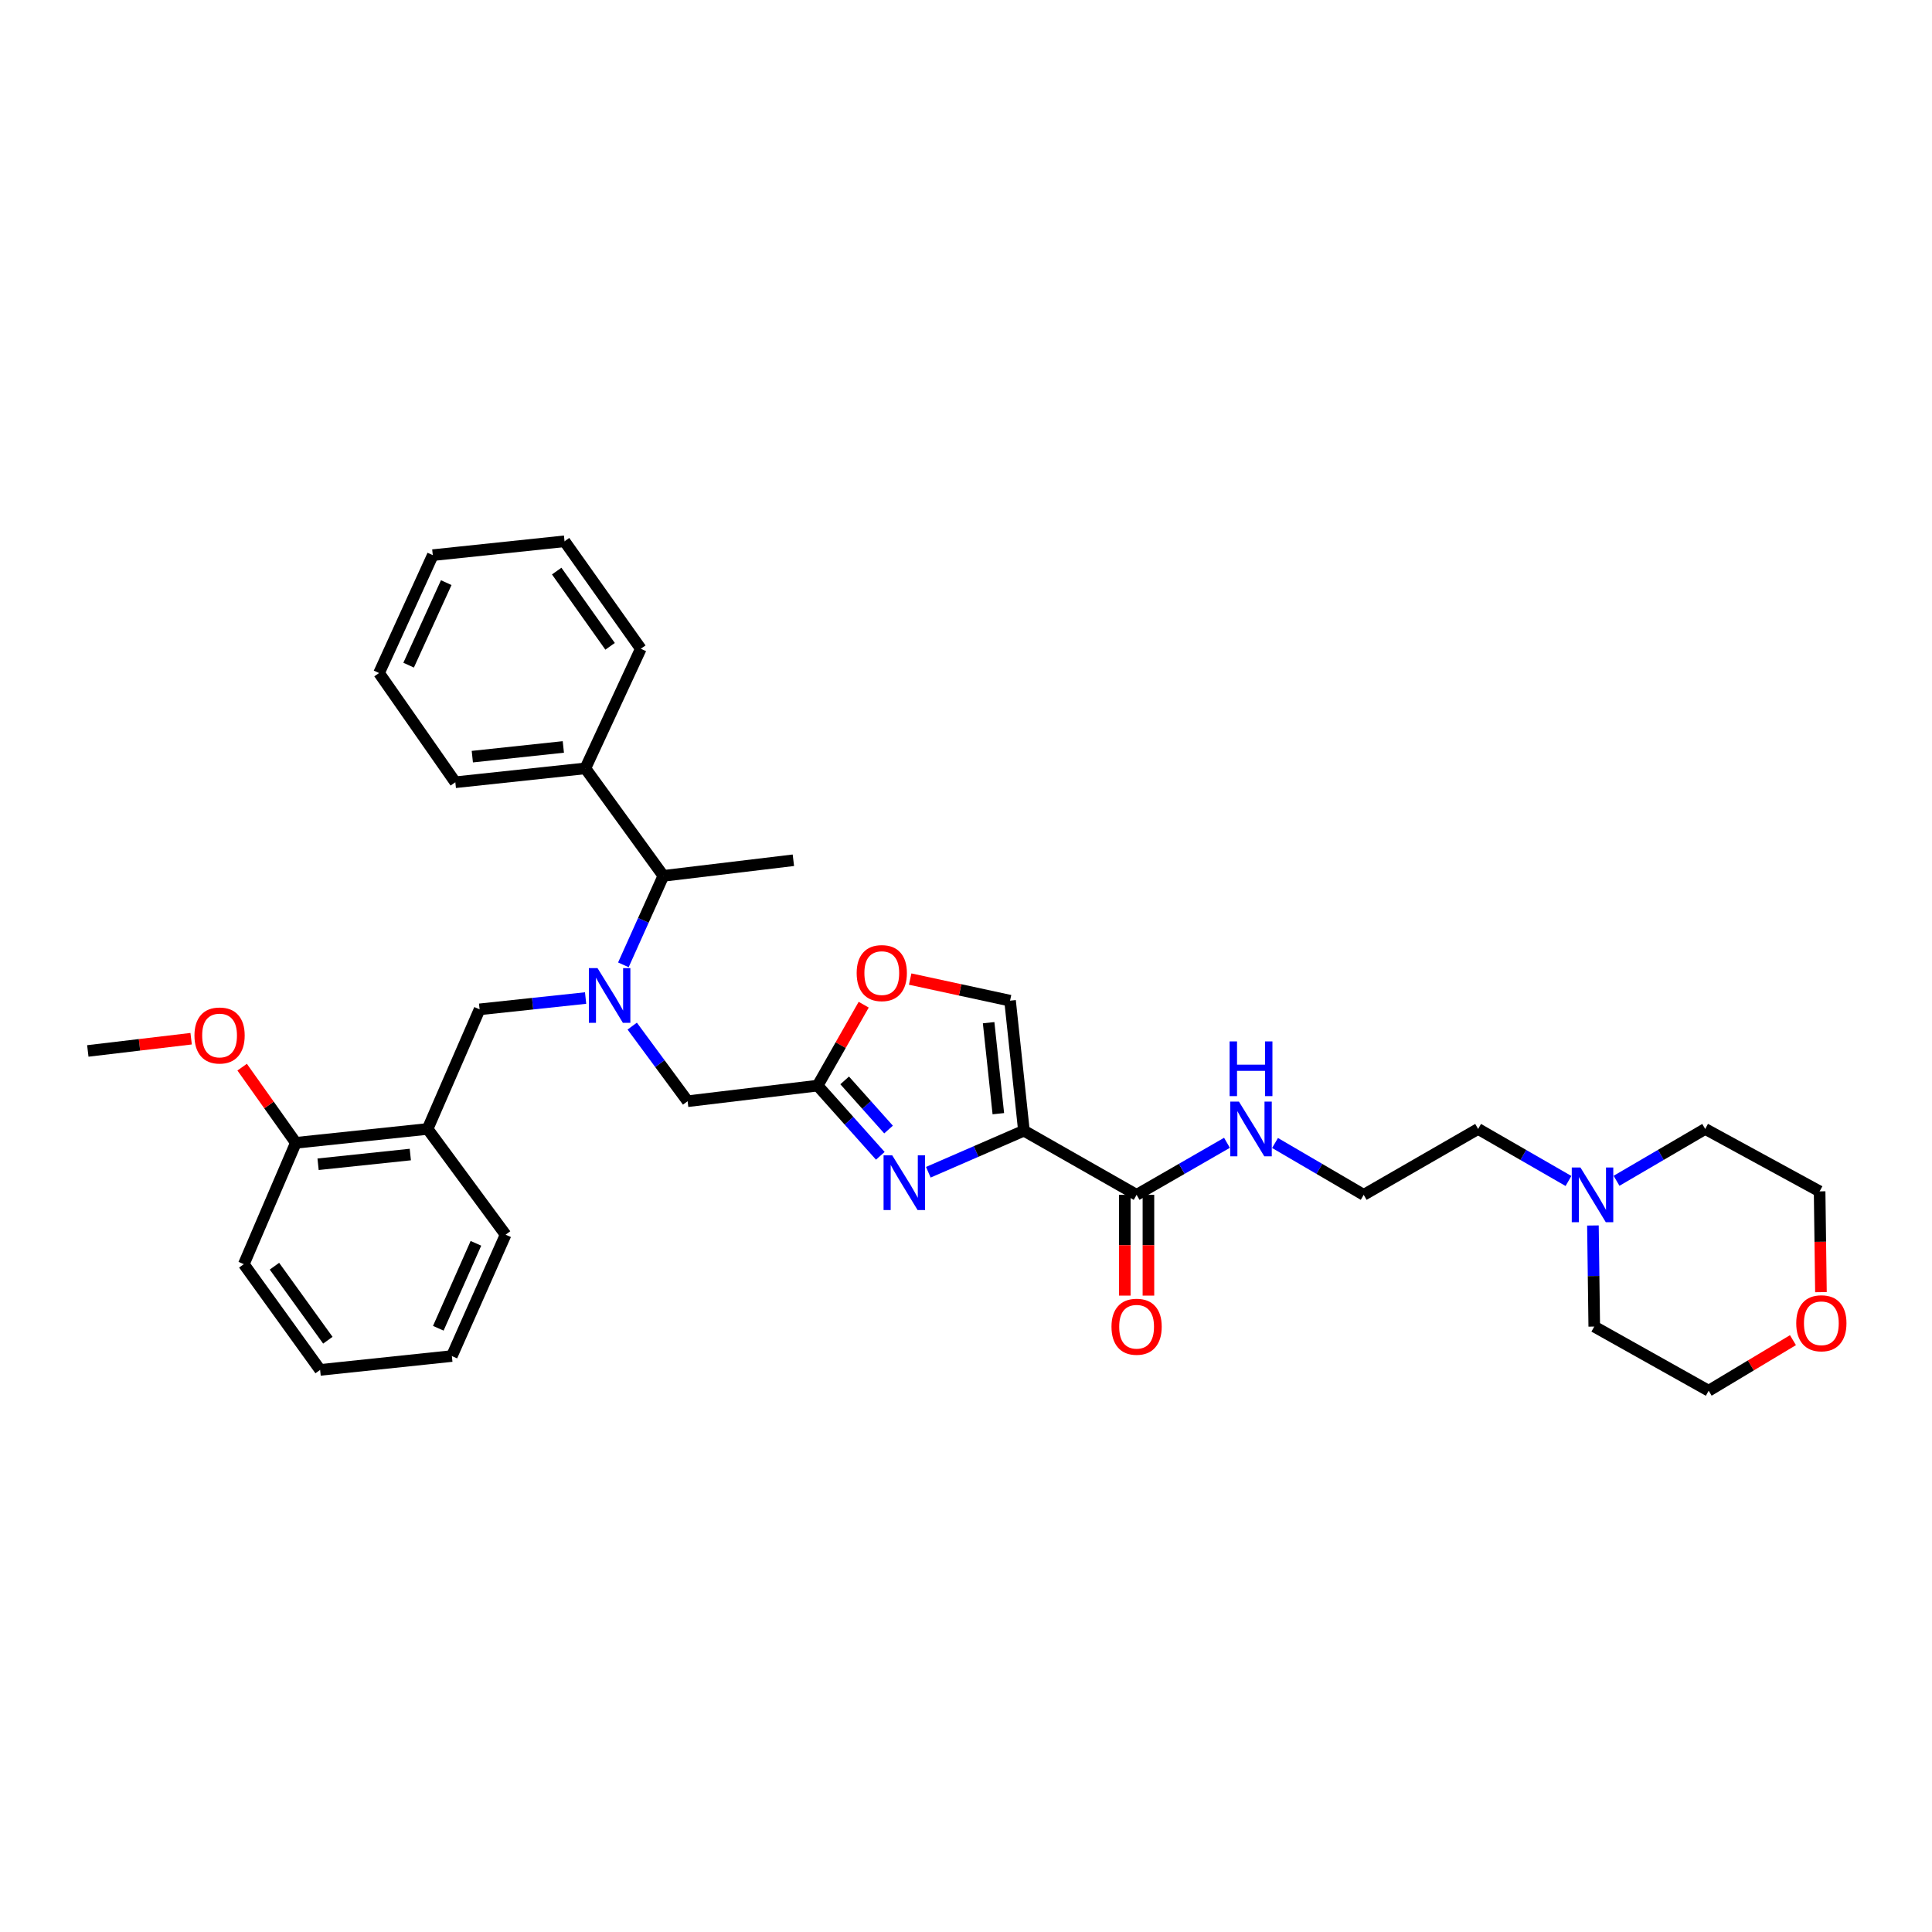 <?xml version='1.0' encoding='iso-8859-1'?>
<svg version='1.1' baseProfile='full'
              xmlns='http://www.w3.org/2000/svg'
                      xmlns:rdkit='http://www.rdkit.org/xml'
                      xmlns:xlink='http://www.w3.org/1999/xlink'
                  xml:space='preserve'
width='1000px' height='1000px' viewBox='0 0 1000 1000'>
<!-- END OF HEADER -->
<rect style='opacity:1.0;fill:#FFFFFF;stroke:none' width='1000' height='1000' x='0' y='0'> </rect>
<path class='bond-0' d='M 811.838,611.274 L 788.455,597.808' style='fill:none;fill-rule:evenodd;stroke:#0000FF;stroke-width:6px;stroke-linecap:butt;stroke-linejoin:miter;stroke-opacity:1' />
<path class='bond-0' d='M 788.455,597.808 L 765.072,584.342' style='fill:none;fill-rule:evenodd;stroke:#000000;stroke-width:6px;stroke-linecap:butt;stroke-linejoin:miter;stroke-opacity:1' />
<path class='bond-1' d='M 824.495,634.308 L 824.84,660.47' style='fill:none;fill-rule:evenodd;stroke:#0000FF;stroke-width:6px;stroke-linecap:butt;stroke-linejoin:miter;stroke-opacity:1' />
<path class='bond-1' d='M 824.84,660.47 L 825.184,686.631' style='fill:none;fill-rule:evenodd;stroke:#000000;stroke-width:6px;stroke-linecap:butt;stroke-linejoin:miter;stroke-opacity:1' />
<path class='bond-2' d='M 836.715,611.176 L 859.663,597.759' style='fill:none;fill-rule:evenodd;stroke:#0000FF;stroke-width:6px;stroke-linecap:butt;stroke-linejoin:miter;stroke-opacity:1' />
<path class='bond-2' d='M 859.663,597.759 L 882.61,584.342' style='fill:none;fill-rule:evenodd;stroke:#000000;stroke-width:6px;stroke-linecap:butt;stroke-linejoin:miter;stroke-opacity:1' />
<path class='bond-3' d='M 582.186,618.443 L 582.186,644.525' style='fill:none;fill-rule:evenodd;stroke:#000000;stroke-width:6px;stroke-linecap:butt;stroke-linejoin:miter;stroke-opacity:1' />
<path class='bond-3' d='M 582.186,644.525 L 582.186,670.607' style='fill:none;fill-rule:evenodd;stroke:#FF0000;stroke-width:6px;stroke-linecap:butt;stroke-linejoin:miter;stroke-opacity:1' />
<path class='bond-3' d='M 594.424,618.443 L 594.424,644.525' style='fill:none;fill-rule:evenodd;stroke:#000000;stroke-width:6px;stroke-linecap:butt;stroke-linejoin:miter;stroke-opacity:1' />
<path class='bond-3' d='M 594.424,644.525 L 594.424,670.607' style='fill:none;fill-rule:evenodd;stroke:#FF0000;stroke-width:6px;stroke-linecap:butt;stroke-linejoin:miter;stroke-opacity:1' />
<path class='bond-4' d='M 588.305,618.443 L 611.691,604.976' style='fill:none;fill-rule:evenodd;stroke:#000000;stroke-width:6px;stroke-linecap:butt;stroke-linejoin:miter;stroke-opacity:1' />
<path class='bond-4' d='M 611.691,604.976 L 635.078,591.51' style='fill:none;fill-rule:evenodd;stroke:#0000FF;stroke-width:6px;stroke-linecap:butt;stroke-linejoin:miter;stroke-opacity:1' />
<path class='bond-5' d='M 588.305,618.443 L 529.981,585.239' style='fill:none;fill-rule:evenodd;stroke:#000000;stroke-width:6px;stroke-linecap:butt;stroke-linejoin:miter;stroke-opacity:1' />
<path class='bond-6' d='M 659.955,591.609 L 682.903,605.026' style='fill:none;fill-rule:evenodd;stroke:#0000FF;stroke-width:6px;stroke-linecap:butt;stroke-linejoin:miter;stroke-opacity:1' />
<path class='bond-6' d='M 682.903,605.026 L 705.85,618.443' style='fill:none;fill-rule:evenodd;stroke:#000000;stroke-width:6px;stroke-linecap:butt;stroke-linejoin:miter;stroke-opacity:1' />
<path class='bond-7' d='M 942.518,668.812 L 942.175,642.73' style='fill:none;fill-rule:evenodd;stroke:#FF0000;stroke-width:6px;stroke-linecap:butt;stroke-linejoin:miter;stroke-opacity:1' />
<path class='bond-7' d='M 942.175,642.73 L 941.832,616.648' style='fill:none;fill-rule:evenodd;stroke:#000000;stroke-width:6px;stroke-linecap:butt;stroke-linejoin:miter;stroke-opacity:1' />
<path class='bond-8' d='M 928.029,693.658 L 906.217,706.747' style='fill:none;fill-rule:evenodd;stroke:#FF0000;stroke-width:6px;stroke-linecap:butt;stroke-linejoin:miter;stroke-opacity:1' />
<path class='bond-8' d='M 906.217,706.747 L 884.405,719.835' style='fill:none;fill-rule:evenodd;stroke:#000000;stroke-width:6px;stroke-linecap:butt;stroke-linejoin:miter;stroke-opacity:1' />
<path class='bond-9' d='M 327.237,531.116 L 341.575,550.553' style='fill:none;fill-rule:evenodd;stroke:#0000FF;stroke-width:6px;stroke-linecap:butt;stroke-linejoin:miter;stroke-opacity:1' />
<path class='bond-9' d='M 341.575,550.553 L 355.913,569.99' style='fill:none;fill-rule:evenodd;stroke:#000000;stroke-width:6px;stroke-linecap:butt;stroke-linejoin:miter;stroke-opacity:1' />
<path class='bond-10' d='M 303.105,516.582 L 275.672,519.508' style='fill:none;fill-rule:evenodd;stroke:#0000FF;stroke-width:6px;stroke-linecap:butt;stroke-linejoin:miter;stroke-opacity:1' />
<path class='bond-10' d='M 275.672,519.508 L 248.239,522.435' style='fill:none;fill-rule:evenodd;stroke:#000000;stroke-width:6px;stroke-linecap:butt;stroke-linejoin:miter;stroke-opacity:1' />
<path class='bond-11' d='M 322.66,499.399 L 333.005,476.371' style='fill:none;fill-rule:evenodd;stroke:#0000FF;stroke-width:6px;stroke-linecap:butt;stroke-linejoin:miter;stroke-opacity:1' />
<path class='bond-11' d='M 333.005,476.371 L 343.35,453.342' style='fill:none;fill-rule:evenodd;stroke:#000000;stroke-width:6px;stroke-linecap:butt;stroke-linejoin:miter;stroke-opacity:1' />
<path class='bond-12' d='M 355.913,569.99 L 423.204,561.914' style='fill:none;fill-rule:evenodd;stroke:#000000;stroke-width:6px;stroke-linecap:butt;stroke-linejoin:miter;stroke-opacity:1' />
<path class='bond-13' d='M 248.239,522.435 L 221.324,584.342' style='fill:none;fill-rule:evenodd;stroke:#000000;stroke-width:6px;stroke-linecap:butt;stroke-linejoin:miter;stroke-opacity:1' />
<path class='bond-14' d='M 480.502,606.757 L 505.241,595.998' style='fill:none;fill-rule:evenodd;stroke:#0000FF;stroke-width:6px;stroke-linecap:butt;stroke-linejoin:miter;stroke-opacity:1' />
<path class='bond-14' d='M 505.241,595.998 L 529.981,585.239' style='fill:none;fill-rule:evenodd;stroke:#000000;stroke-width:6px;stroke-linecap:butt;stroke-linejoin:miter;stroke-opacity:1' />
<path class='bond-15' d='M 455.65,598.248 L 439.427,580.081' style='fill:none;fill-rule:evenodd;stroke:#0000FF;stroke-width:6px;stroke-linecap:butt;stroke-linejoin:miter;stroke-opacity:1' />
<path class='bond-15' d='M 439.427,580.081 L 423.204,561.914' style='fill:none;fill-rule:evenodd;stroke:#000000;stroke-width:6px;stroke-linecap:butt;stroke-linejoin:miter;stroke-opacity:1' />
<path class='bond-15' d='M 459.911,584.647 L 448.555,571.93' style='fill:none;fill-rule:evenodd;stroke:#0000FF;stroke-width:6px;stroke-linecap:butt;stroke-linejoin:miter;stroke-opacity:1' />
<path class='bond-15' d='M 448.555,571.93 L 437.199,559.213' style='fill:none;fill-rule:evenodd;stroke:#000000;stroke-width:6px;stroke-linecap:butt;stroke-linejoin:miter;stroke-opacity:1' />
<path class='bond-16' d='M 529.981,585.239 L 522.802,517.948' style='fill:none;fill-rule:evenodd;stroke:#000000;stroke-width:6px;stroke-linecap:butt;stroke-linejoin:miter;stroke-opacity:1' />
<path class='bond-16' d='M 516.736,576.444 L 511.711,529.34' style='fill:none;fill-rule:evenodd;stroke:#000000;stroke-width:6px;stroke-linecap:butt;stroke-linejoin:miter;stroke-opacity:1' />
<path class='bond-17' d='M 522.802,517.948 L 496.954,512.358' style='fill:none;fill-rule:evenodd;stroke:#000000;stroke-width:6px;stroke-linecap:butt;stroke-linejoin:miter;stroke-opacity:1' />
<path class='bond-17' d='M 496.954,512.358 L 471.106,506.768' style='fill:none;fill-rule:evenodd;stroke:#FF0000;stroke-width:6px;stroke-linecap:butt;stroke-linejoin:miter;stroke-opacity:1' />
<path class='bond-18' d='M 221.324,584.342 L 153.129,591.521' style='fill:none;fill-rule:evenodd;stroke:#000000;stroke-width:6px;stroke-linecap:butt;stroke-linejoin:miter;stroke-opacity:1' />
<path class='bond-18' d='M 212.376,597.589 L 164.639,602.614' style='fill:none;fill-rule:evenodd;stroke:#000000;stroke-width:6px;stroke-linecap:butt;stroke-linejoin:miter;stroke-opacity:1' />
<path class='bond-19' d='M 221.324,584.342 L 261.7,639.076' style='fill:none;fill-rule:evenodd;stroke:#000000;stroke-width:6px;stroke-linecap:butt;stroke-linejoin:miter;stroke-opacity:1' />
<path class='bond-20' d='M 153.129,591.521 L 139.232,571.938' style='fill:none;fill-rule:evenodd;stroke:#000000;stroke-width:6px;stroke-linecap:butt;stroke-linejoin:miter;stroke-opacity:1' />
<path class='bond-20' d='M 139.232,571.938 L 125.334,552.354' style='fill:none;fill-rule:evenodd;stroke:#FF0000;stroke-width:6px;stroke-linecap:butt;stroke-linejoin:miter;stroke-opacity:1' />
<path class='bond-21' d='M 153.129,591.521 L 126.207,654.332' style='fill:none;fill-rule:evenodd;stroke:#000000;stroke-width:6px;stroke-linecap:butt;stroke-linejoin:miter;stroke-opacity:1' />
<path class='bond-22' d='M 302.974,397.71 L 343.35,453.342' style='fill:none;fill-rule:evenodd;stroke:#000000;stroke-width:6px;stroke-linecap:butt;stroke-linejoin:miter;stroke-opacity:1' />
<path class='bond-23' d='M 302.974,397.71 L 235.676,404.89' style='fill:none;fill-rule:evenodd;stroke:#000000;stroke-width:6px;stroke-linecap:butt;stroke-linejoin:miter;stroke-opacity:1' />
<path class='bond-23' d='M 291.581,386.619 L 244.472,391.644' style='fill:none;fill-rule:evenodd;stroke:#000000;stroke-width:6px;stroke-linecap:butt;stroke-linejoin:miter;stroke-opacity:1' />
<path class='bond-24' d='M 302.974,397.71 L 331.683,335.797' style='fill:none;fill-rule:evenodd;stroke:#000000;stroke-width:6px;stroke-linecap:butt;stroke-linejoin:miter;stroke-opacity:1' />
<path class='bond-25' d='M 343.35,453.342 L 410.648,445.266' style='fill:none;fill-rule:evenodd;stroke:#000000;stroke-width:6px;stroke-linecap:butt;stroke-linejoin:miter;stroke-opacity:1' />
<path class='bond-26' d='M 235.676,404.89 L 196.197,348.36' style='fill:none;fill-rule:evenodd;stroke:#000000;stroke-width:6px;stroke-linecap:butt;stroke-linejoin:miter;stroke-opacity:1' />
<path class='bond-27' d='M 331.683,335.797 L 292.205,280.165' style='fill:none;fill-rule:evenodd;stroke:#000000;stroke-width:6px;stroke-linecap:butt;stroke-linejoin:miter;stroke-opacity:1' />
<path class='bond-27' d='M 315.782,334.534 L 288.147,295.592' style='fill:none;fill-rule:evenodd;stroke:#000000;stroke-width:6px;stroke-linecap:butt;stroke-linejoin:miter;stroke-opacity:1' />
<path class='bond-28' d='M 292.205,280.165 L 224.009,287.344' style='fill:none;fill-rule:evenodd;stroke:#000000;stroke-width:6px;stroke-linecap:butt;stroke-linejoin:miter;stroke-opacity:1' />
<path class='bond-29' d='M 196.197,348.36 L 224.009,287.344' style='fill:none;fill-rule:evenodd;stroke:#000000;stroke-width:6px;stroke-linecap:butt;stroke-linejoin:miter;stroke-opacity:1' />
<path class='bond-29' d='M 211.504,344.283 L 230.972,301.572' style='fill:none;fill-rule:evenodd;stroke:#000000;stroke-width:6px;stroke-linecap:butt;stroke-linejoin:miter;stroke-opacity:1' />
<path class='bond-30' d='M 98.933,537.632 L 72.194,540.799' style='fill:none;fill-rule:evenodd;stroke:#FF0000;stroke-width:6px;stroke-linecap:butt;stroke-linejoin:miter;stroke-opacity:1' />
<path class='bond-30' d='M 72.194,540.799 L 45.455,543.966' style='fill:none;fill-rule:evenodd;stroke:#000000;stroke-width:6px;stroke-linecap:butt;stroke-linejoin:miter;stroke-opacity:1' />
<path class='bond-31' d='M 261.7,639.076 L 233.881,701.887' style='fill:none;fill-rule:evenodd;stroke:#000000;stroke-width:6px;stroke-linecap:butt;stroke-linejoin:miter;stroke-opacity:1' />
<path class='bond-31' d='M 246.338,643.542 L 226.865,687.51' style='fill:none;fill-rule:evenodd;stroke:#000000;stroke-width:6px;stroke-linecap:butt;stroke-linejoin:miter;stroke-opacity:1' />
<path class='bond-32' d='M 126.207,654.332 L 165.692,709.066' style='fill:none;fill-rule:evenodd;stroke:#000000;stroke-width:6px;stroke-linecap:butt;stroke-linejoin:miter;stroke-opacity:1' />
<path class='bond-32' d='M 142.054,655.383 L 169.694,693.697' style='fill:none;fill-rule:evenodd;stroke:#000000;stroke-width:6px;stroke-linecap:butt;stroke-linejoin:miter;stroke-opacity:1' />
<path class='bond-33' d='M 233.881,701.887 L 165.692,709.066' style='fill:none;fill-rule:evenodd;stroke:#000000;stroke-width:6px;stroke-linecap:butt;stroke-linejoin:miter;stroke-opacity:1' />
<path class='bond-34' d='M 447.05,520.027 L 435.127,540.971' style='fill:none;fill-rule:evenodd;stroke:#FF0000;stroke-width:6px;stroke-linecap:butt;stroke-linejoin:miter;stroke-opacity:1' />
<path class='bond-34' d='M 435.127,540.971 L 423.204,561.914' style='fill:none;fill-rule:evenodd;stroke:#000000;stroke-width:6px;stroke-linecap:butt;stroke-linejoin:miter;stroke-opacity:1' />
<path class='bond-35' d='M 765.072,584.342 L 705.85,618.443' style='fill:none;fill-rule:evenodd;stroke:#000000;stroke-width:6px;stroke-linecap:butt;stroke-linejoin:miter;stroke-opacity:1' />
<path class='bond-36' d='M 825.184,686.631 L 884.405,719.835' style='fill:none;fill-rule:evenodd;stroke:#000000;stroke-width:6px;stroke-linecap:butt;stroke-linejoin:miter;stroke-opacity:1' />
<path class='bond-37' d='M 882.61,584.342 L 941.832,616.648' style='fill:none;fill-rule:evenodd;stroke:#000000;stroke-width:6px;stroke-linecap:butt;stroke-linejoin:miter;stroke-opacity:1' />
<path  class='atom-0' d='M 818.026 604.283
L 827.306 619.283
Q 828.226 620.763, 829.706 623.443
Q 831.186 626.123, 831.266 626.283
L 831.266 604.283
L 835.026 604.283
L 835.026 632.603
L 831.146 632.603
L 821.186 616.203
Q 820.026 614.283, 818.786 612.083
Q 817.586 609.883, 817.226 609.203
L 817.226 632.603
L 813.546 632.603
L 813.546 604.283
L 818.026 604.283
' fill='#0000FF'/>
<path  class='atom-2' d='M 575.305 686.711
Q 575.305 679.911, 578.665 676.111
Q 582.025 672.311, 588.305 672.311
Q 594.585 672.311, 597.945 676.111
Q 601.305 679.911, 601.305 686.711
Q 601.305 693.591, 597.905 697.511
Q 594.505 701.391, 588.305 701.391
Q 582.065 701.391, 578.665 697.511
Q 575.305 693.631, 575.305 686.711
M 588.305 698.191
Q 592.625 698.191, 594.945 695.311
Q 597.305 692.391, 597.305 686.711
Q 597.305 681.151, 594.945 678.351
Q 592.625 675.511, 588.305 675.511
Q 583.985 675.511, 581.625 678.311
Q 579.305 681.111, 579.305 686.711
Q 579.305 692.431, 581.625 695.311
Q 583.985 698.191, 588.305 698.191
' fill='#FF0000'/>
<path  class='atom-3' d='M 641.266 570.182
L 650.546 585.182
Q 651.466 586.662, 652.946 589.342
Q 654.426 592.022, 654.506 592.182
L 654.506 570.182
L 658.266 570.182
L 658.266 598.502
L 654.386 598.502
L 644.426 582.102
Q 643.266 580.182, 642.026 577.982
Q 640.826 575.782, 640.466 575.102
L 640.466 598.502
L 636.786 598.502
L 636.786 570.182
L 641.266 570.182
' fill='#0000FF'/>
<path  class='atom-3' d='M 636.446 539.03
L 640.286 539.03
L 640.286 551.07
L 654.766 551.07
L 654.766 539.03
L 658.606 539.03
L 658.606 567.35
L 654.766 567.35
L 654.766 554.27
L 640.286 554.27
L 640.286 567.35
L 636.446 567.35
L 636.446 539.03
' fill='#0000FF'/>
<path  class='atom-4' d='M 929.729 684.917
Q 929.729 678.117, 933.089 674.317
Q 936.449 670.517, 942.729 670.517
Q 949.009 670.517, 952.369 674.317
Q 955.729 678.117, 955.729 684.917
Q 955.729 691.797, 952.329 695.717
Q 948.929 699.597, 942.729 699.597
Q 936.489 699.597, 933.089 695.717
Q 929.729 691.837, 929.729 684.917
M 942.729 696.397
Q 947.049 696.397, 949.369 693.517
Q 951.729 690.597, 951.729 684.917
Q 951.729 679.357, 949.369 676.557
Q 947.049 673.717, 942.729 673.717
Q 938.409 673.717, 936.049 676.517
Q 933.729 679.317, 933.729 684.917
Q 933.729 690.637, 936.049 693.517
Q 938.409 696.397, 942.729 696.397
' fill='#FF0000'/>
<path  class='atom-5' d='M 309.277 501.096
L 318.557 516.096
Q 319.477 517.576, 320.957 520.256
Q 322.437 522.936, 322.517 523.096
L 322.517 501.096
L 326.277 501.096
L 326.277 529.416
L 322.397 529.416
L 312.437 513.016
Q 311.277 511.096, 310.037 508.896
Q 308.837 506.696, 308.477 506.016
L 308.477 529.416
L 304.797 529.416
L 304.797 501.096
L 309.277 501.096
' fill='#0000FF'/>
<path  class='atom-8' d='M 461.814 598.001
L 471.094 613.001
Q 472.014 614.481, 473.494 617.161
Q 474.974 619.841, 475.054 620.001
L 475.054 598.001
L 478.814 598.001
L 478.814 626.321
L 474.934 626.321
L 464.974 609.921
Q 463.814 608.001, 462.574 605.801
Q 461.374 603.601, 461.014 602.921
L 461.014 626.321
L 457.334 626.321
L 457.334 598.001
L 461.814 598.001
' fill='#0000FF'/>
<path  class='atom-21' d='M 100.65 535.969
Q 100.65 529.169, 104.01 525.369
Q 107.37 521.569, 113.65 521.569
Q 119.93 521.569, 123.29 525.369
Q 126.65 529.169, 126.65 535.969
Q 126.65 542.849, 123.25 546.769
Q 119.85 550.649, 113.65 550.649
Q 107.41 550.649, 104.01 546.769
Q 100.65 542.889, 100.65 535.969
M 113.65 547.449
Q 117.97 547.449, 120.29 544.569
Q 122.65 541.649, 122.65 535.969
Q 122.65 530.409, 120.29 527.609
Q 117.97 524.769, 113.65 524.769
Q 109.33 524.769, 106.97 527.569
Q 104.65 530.369, 104.65 535.969
Q 104.65 541.689, 106.97 544.569
Q 109.33 547.449, 113.65 547.449
' fill='#FF0000'/>
<path  class='atom-27' d='M 443.408 503.67
Q 443.408 496.87, 446.768 493.07
Q 450.128 489.27, 456.408 489.27
Q 462.688 489.27, 466.048 493.07
Q 469.408 496.87, 469.408 503.67
Q 469.408 510.55, 466.008 514.47
Q 462.608 518.35, 456.408 518.35
Q 450.168 518.35, 446.768 514.47
Q 443.408 510.59, 443.408 503.67
M 456.408 515.15
Q 460.728 515.15, 463.048 512.27
Q 465.408 509.35, 465.408 503.67
Q 465.408 498.11, 463.048 495.31
Q 460.728 492.47, 456.408 492.47
Q 452.088 492.47, 449.728 495.27
Q 447.408 498.07, 447.408 503.67
Q 447.408 509.39, 449.728 512.27
Q 452.088 515.15, 456.408 515.15
' fill='#FF0000'/>
</svg>
